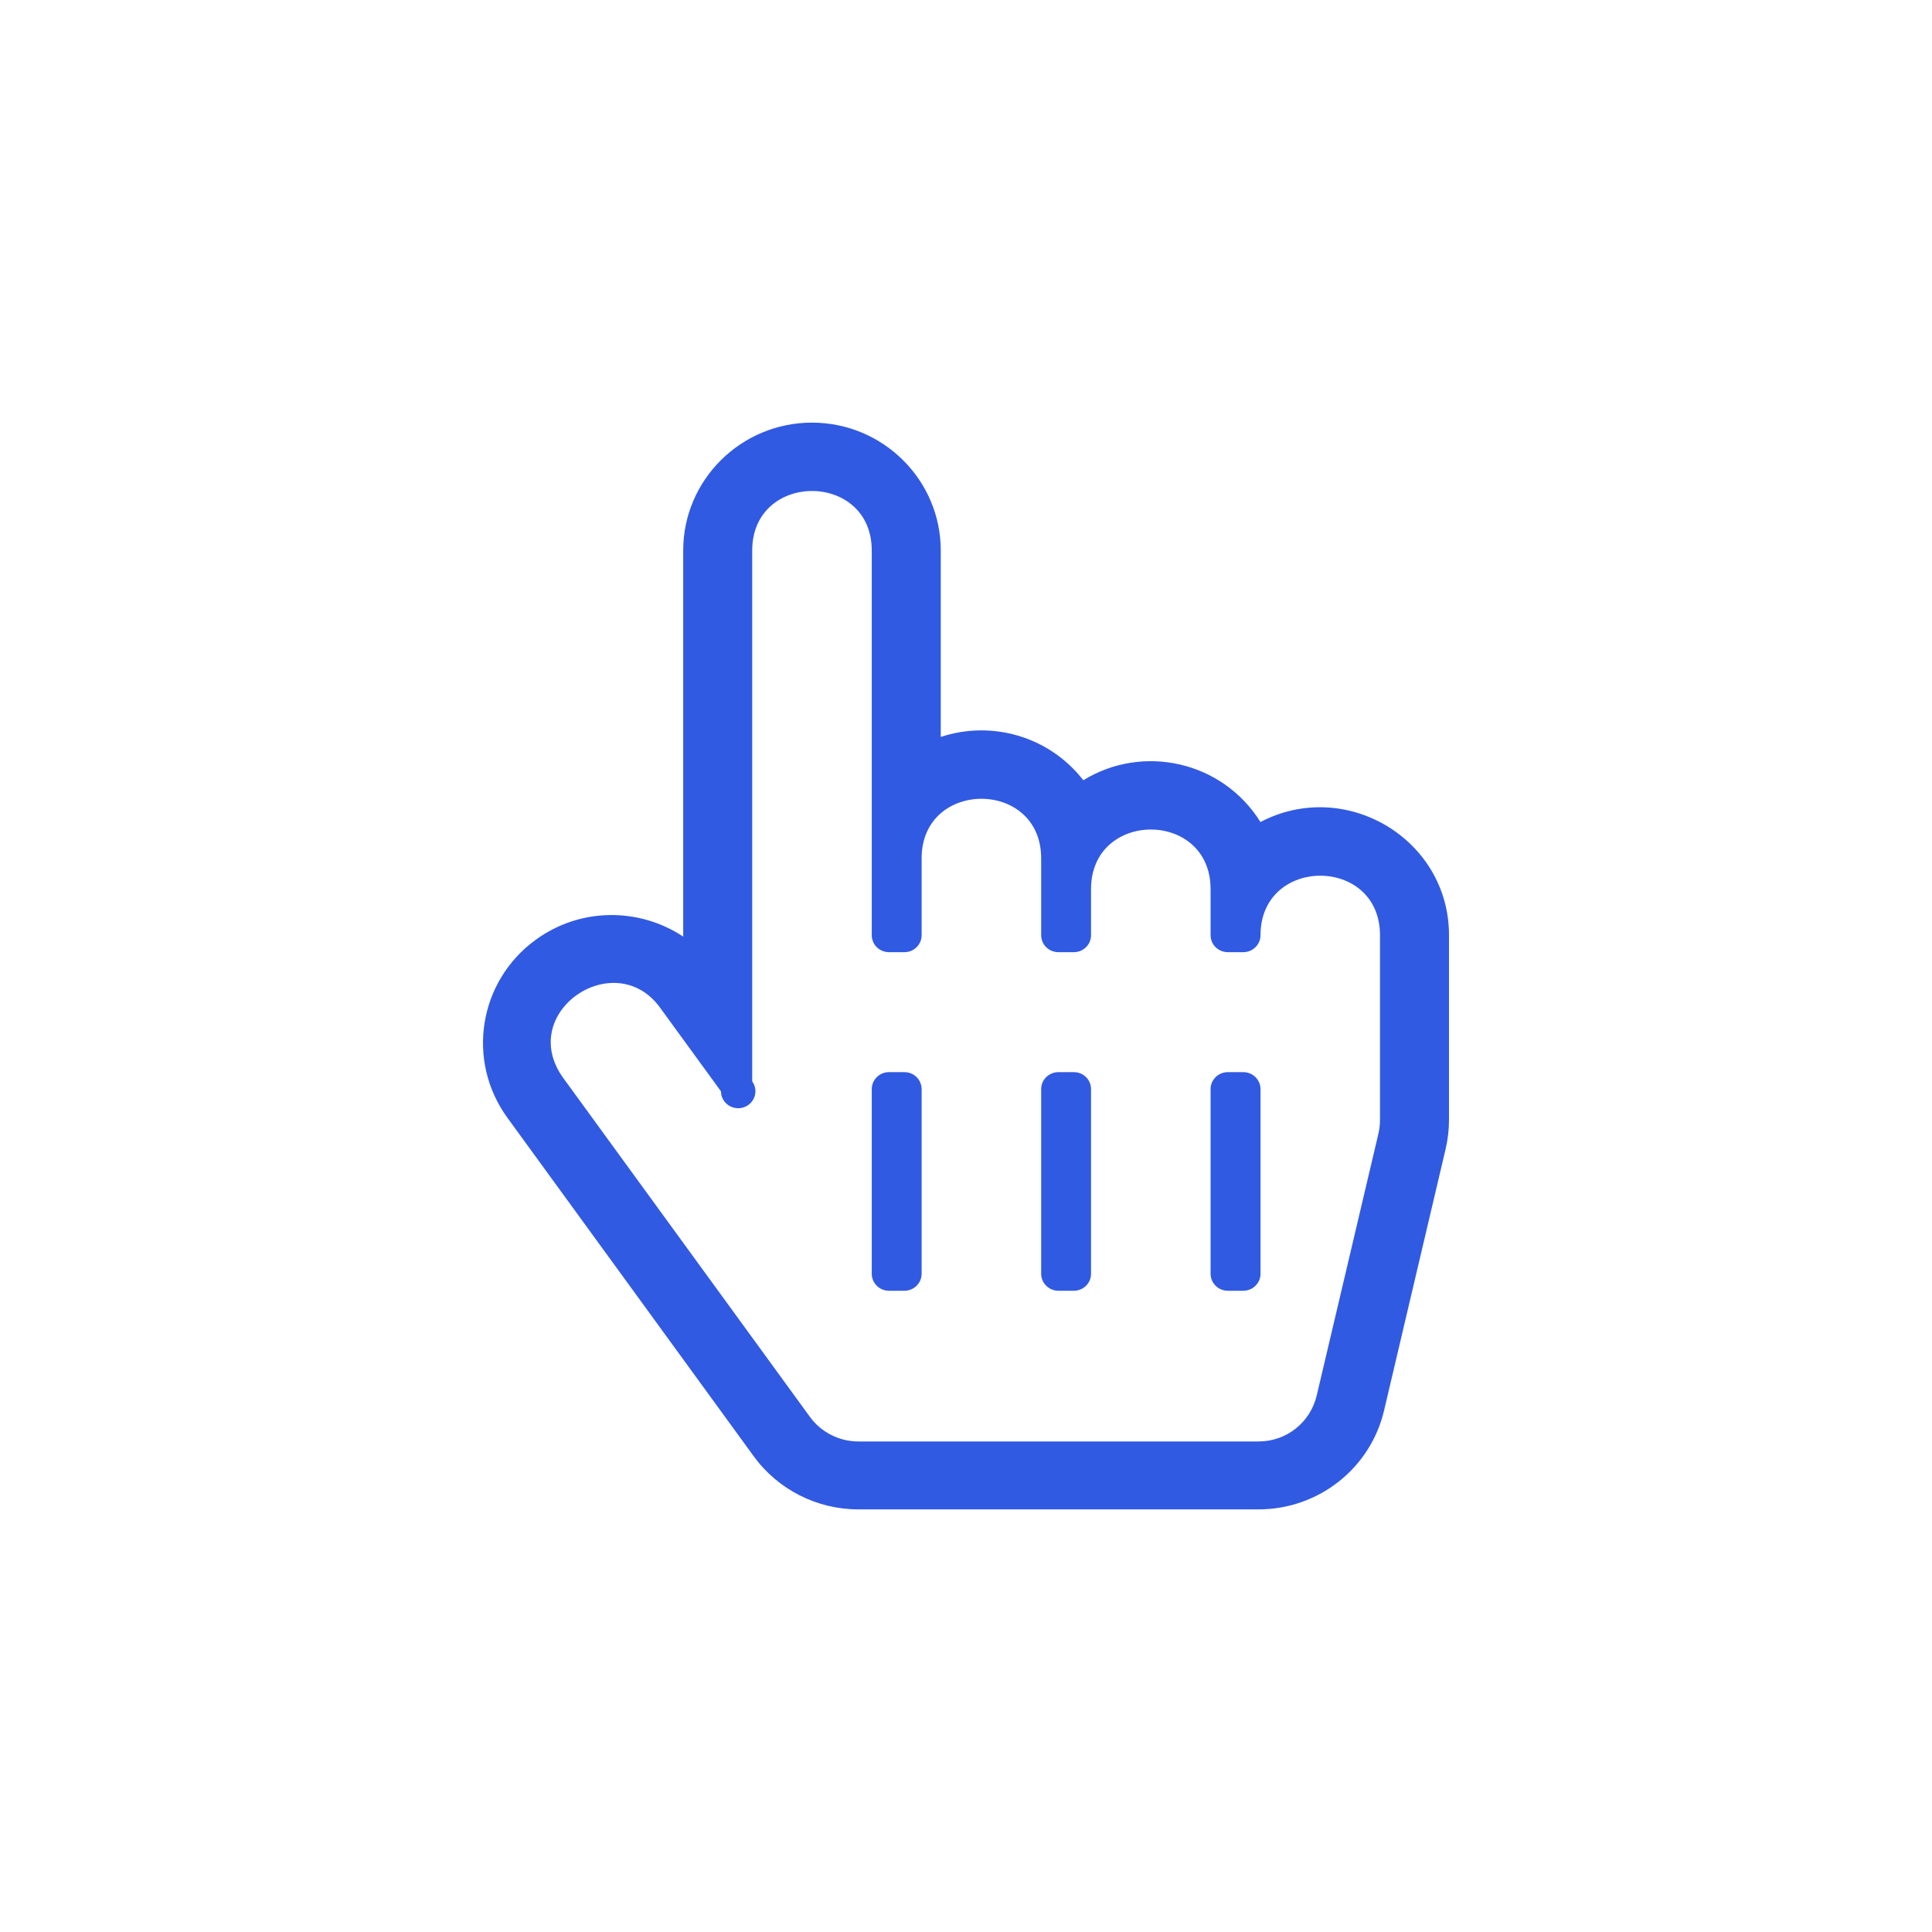 <?xml version="1.0" encoding="UTF-8"?>
<svg width="32px" height="32px" viewBox="0 0 32 32" version="1.1" xmlns="http://www.w3.org/2000/svg" xmlns:xlink="http://www.w3.org/1999/xlink">
    <title>tag-pointer</title>
    <g id="Page-1" stroke="none" stroke-width="1" fill="none" fill-rule="evenodd">
        <g id="tag-pointer">
            <path d="M20.877,13.615 C20.253,12.613 18.938,12.312 17.943,12.923 C17.373,12.19 16.419,11.928 15.582,12.206 L15.582,9.118 C15.582,7.95 14.625,7 13.449,7 C12.273,7 11.316,7.95 11.316,9.118 L11.316,15.513 C10.59,15.032 9.617,15.025 8.874,15.565 C7.925,16.254 7.718,17.572 8.405,18.515 L12.486,24.123 C12.886,24.672 13.532,25 14.214,25 L20.847,25 C21.837,25 22.698,24.322 22.924,23.364 L23.944,19.031 C23.981,18.873 24,18.711 24,18.549 L24,15.49 C24,13.895 22.285,12.878 20.877,13.615 L20.877,13.615 Z M10.932,16.689 L11.941,18.075 C11.941,18.197 12.021,18.305 12.138,18.342 C12.255,18.38 12.384,18.339 12.457,18.241 C12.53,18.143 12.531,18.01 12.459,17.911 L12.459,9.118 C12.459,7.805 14.439,7.803 14.439,9.118 L14.439,15.49 C14.439,15.646 14.567,15.771 14.725,15.771 L14.98,15.771 C15.137,15.771 15.265,15.646 15.265,15.49 L15.265,14.216 C15.265,12.903 17.245,12.901 17.245,14.216 L17.245,15.49 C17.245,15.646 17.373,15.771 17.531,15.771 L17.786,15.771 C17.944,15.771 18.071,15.646 18.071,15.49 L18.071,14.726 C18.071,13.412 20.051,13.41 20.051,14.726 L20.051,15.49 C20.051,15.646 20.179,15.771 20.337,15.771 L20.592,15.771 C20.75,15.771 20.878,15.646 20.878,15.49 C20.878,14.177 22.857,14.175 22.857,15.49 L22.857,18.549 C22.857,18.626 22.848,18.702 22.831,18.777 L21.81,23.11 C21.704,23.561 21.308,23.875 20.847,23.875 L14.214,23.875 C13.9,23.875 13.601,23.723 13.415,23.468 L9.333,17.86 C8.54,16.77 10.183,15.66 10.932,16.689 Z M14.439,21.098 L14.439,18.039 C14.439,17.884 14.567,17.758 14.724,17.758 L14.98,17.758 C15.137,17.758 15.265,17.884 15.265,18.039 L15.265,21.098 C15.265,21.253 15.137,21.379 14.98,21.379 L14.724,21.379 C14.567,21.379 14.439,21.253 14.439,21.098 Z M17.245,21.098 L17.245,18.039 C17.245,17.884 17.373,17.758 17.531,17.758 L17.786,17.758 C17.944,17.758 18.071,17.884 18.071,18.039 L18.071,21.098 C18.071,21.253 17.944,21.379 17.786,21.379 L17.531,21.379 C17.373,21.379 17.245,21.253 17.245,21.098 L17.245,21.098 Z M20.051,21.098 L20.051,18.039 C20.051,17.884 20.179,17.758 20.337,17.758 L20.592,17.758 C20.75,17.758 20.878,17.884 20.878,18.039 L20.878,21.098 C20.878,21.253 20.75,21.379 20.592,21.379 L20.337,21.379 C20.179,21.379 20.051,21.253 20.051,21.098 Z" id="Shape" fill="#315AE2" fill-rule="nonzero"></path>
        </g>
    </g>
</svg>
